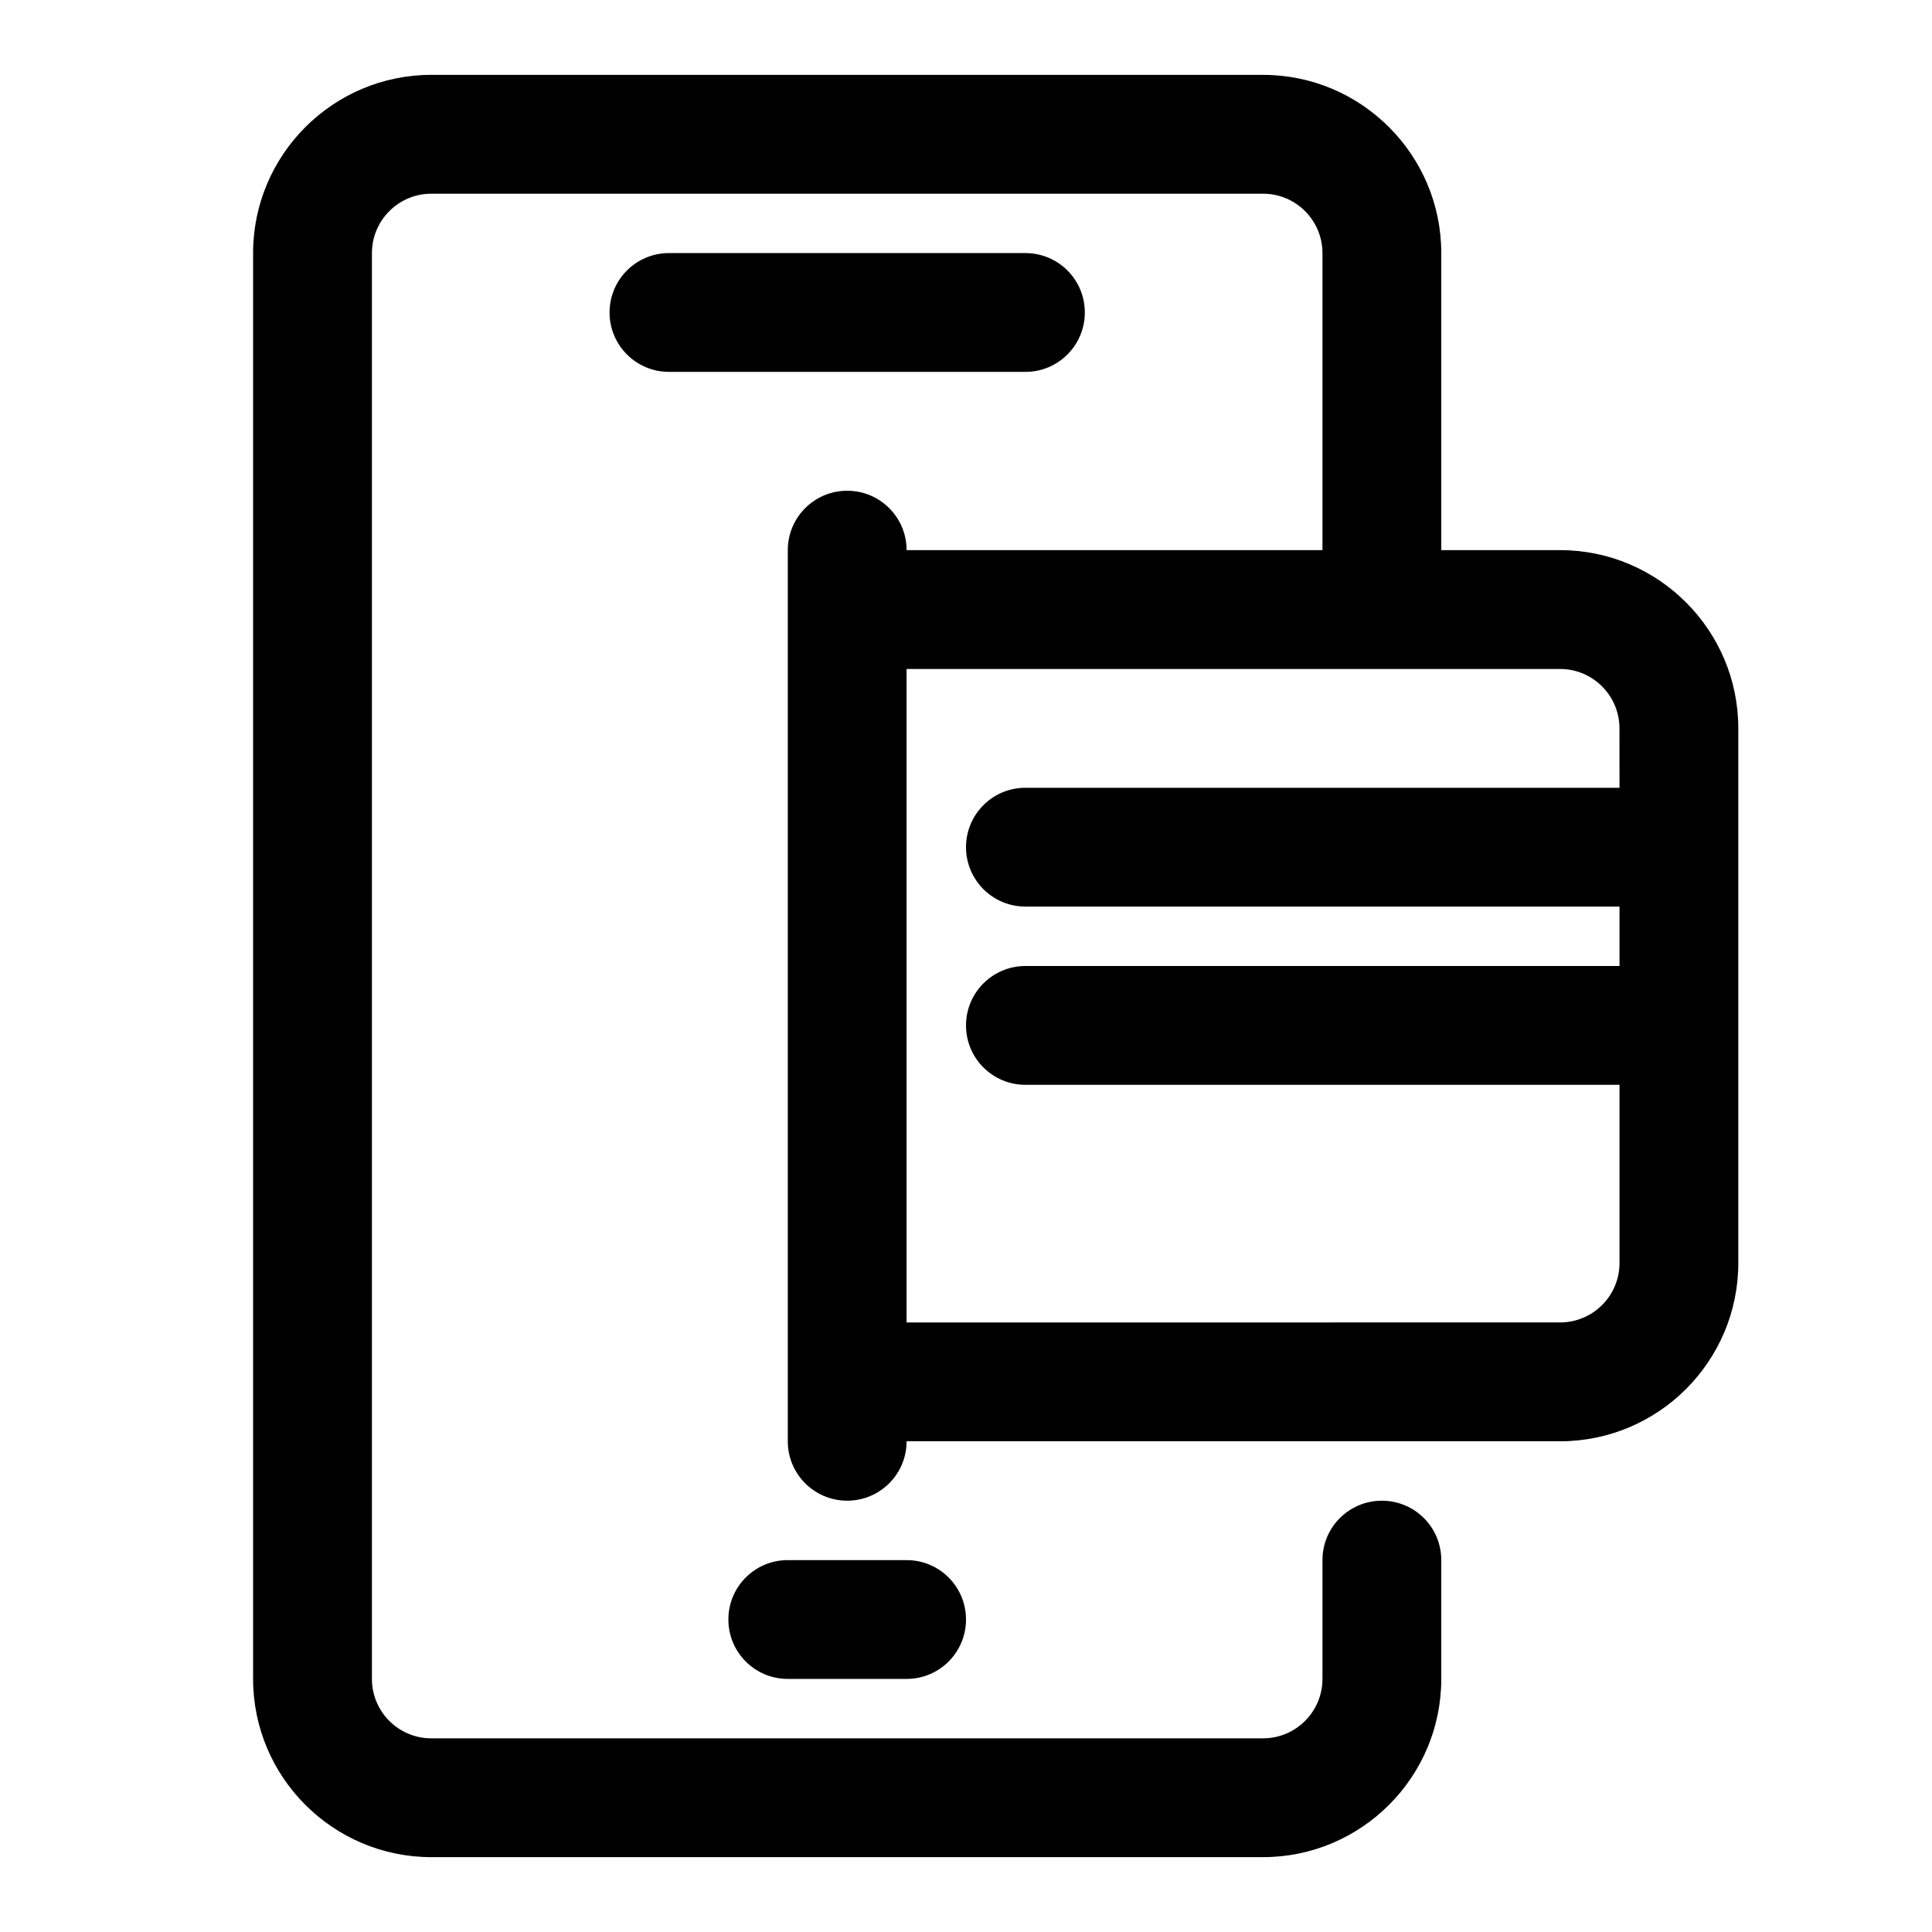 <?xml version="1.0" encoding="UTF-8"?>
<!-- Uploaded to: ICON Repo, www.iconrepo.com, Generator: ICON Repo Mixer Tools -->
<svg fill="#000000" width="800px" height="800px" version="1.1" viewBox="144 144 512 512" xmlns="http://www.w3.org/2000/svg">
 <g>
  <path d="m557.44 289.79h-31.488v-78.719c0-26.039-21.191-47.23-47.23-47.23l-220.42-0.004c-26.039 0-47.23 21.191-47.23 47.234v377.86c0 26.039 21.191 47.23 47.23 47.23h220.42c26.039 0 47.23-21.191 47.23-47.23v-31.488c0-8.707-7.039-15.742-15.742-15.742-8.707 0-15.742 7.039-15.742 15.742v31.488c0 8.691-7.055 15.742-15.742 15.742l-220.42 0.004c-8.691 0-15.742-7.055-15.742-15.742v-377.86c0-8.676 7.055-15.742 15.742-15.742h220.42c8.691 0 15.742 7.07 15.742 15.742v78.719h-110.21c0-8.691-7.039-15.742-15.742-15.742-8.707 0-15.742 7.055-15.742 15.742v236.16c0 8.707 7.039 15.742 15.742 15.742 8.707 0 15.742-7.039 15.742-15.742h173.18c26.039 0 47.23-21.191 47.23-47.23v-141.7c0.004-26.043-21.188-47.234-47.23-47.234zm15.746 62.977h-157.44c-8.707 0-15.742 7.055-15.742 15.742 0 8.691 7.039 15.742 15.742 15.742h157.44v15.742l-157.44 0.008c-8.707 0-15.742 7.055-15.742 15.742 0 8.707 7.039 15.742 15.742 15.742h157.44v47.23c0 8.691-7.055 15.742-15.742 15.742l-173.19 0.004v-173.18h173.18c8.691 0 15.742 7.07 15.742 15.742z"/>
  <path d="m431.49 226.81c0-8.691-7.039-15.742-15.742-15.742h-94.465c-8.707 0-15.742 7.055-15.742 15.742 0 8.691 7.039 15.742 15.742 15.742h94.465c8.703 0.004 15.742-7.051 15.742-15.742z"/>
  <path d="m352.77 588.93h31.488c8.707 0 15.742-7.039 15.742-15.742 0-8.707-7.039-15.742-15.742-15.742h-31.488c-8.707 0-15.742 7.039-15.742 15.742 0 8.707 7.035 15.742 15.742 15.742z"/>
 </g>
</svg>